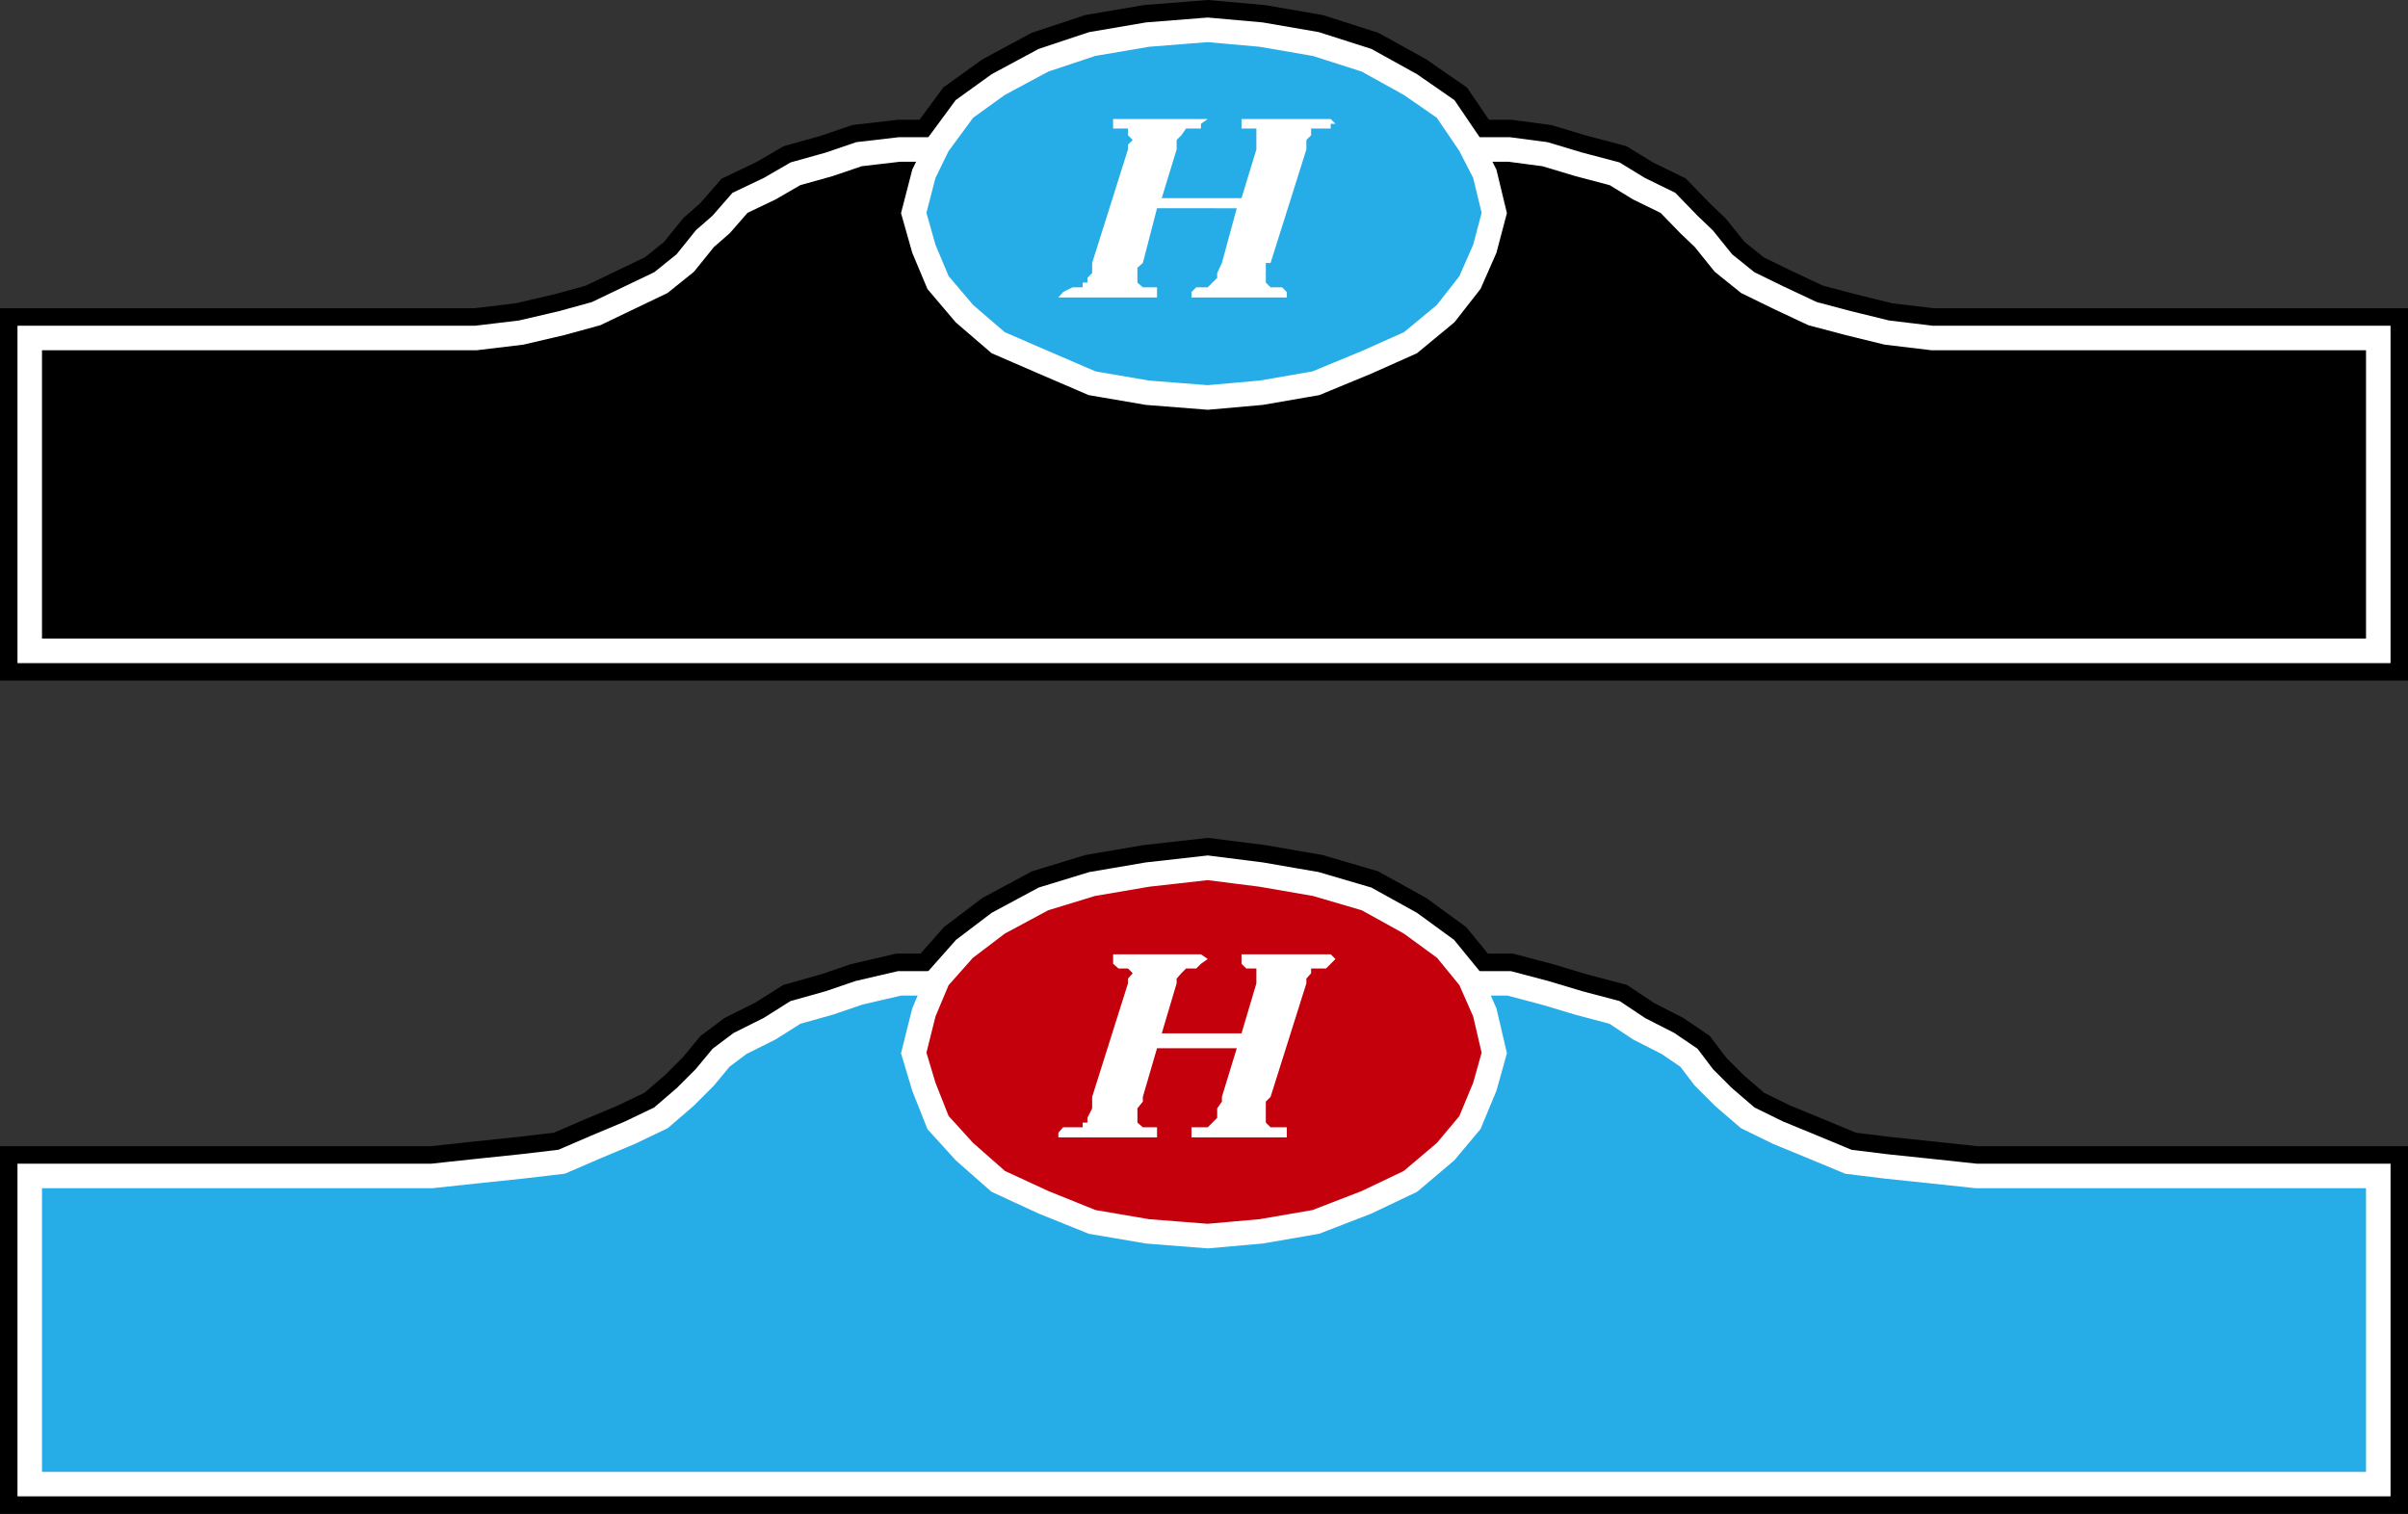 <svg xmlns="http://www.w3.org/2000/svg" width="356.299" height="224.018"><rect width="100%" height="100%" fill="#333333" stroke="none"/><path d="M217.497 22.118h5.8l5.302.7 5 1.5 5.3 1.398 3.598 2.199 4.3 2.102 3.103 3.199 2.199 2.101 2.898 3.598 3.602 2.902 4.5 2.2 5.101 2.398 5.297 1.402 5.703 1.399 6.7.8h66v46.301H4.4v-46.3h66l6.699-.801 6-1.399 5.101-1.402 5-2.398 4.598-2.2 3.602-2.902 2.898-3.598 2.402-2.101 2.797-3.2 4.403-2.101 3.8-2.2 5-1.398 4.399-1.5 6-.699h84.398"/><path fill="none" stroke="#000" stroke-miterlimit="10" stroke-width="8.799" d="M217.497 22.118h5.8l5.302.7 5 1.5 5.3 1.398 3.598 2.199 4.3 2.102 3.103 3.199 2.199 2.101 2.898 3.598 3.602 2.902 4.5 2.2 5.101 2.398 5.297 1.402 5.703 1.399 6.7.8h66v46.301H4.4v-46.3h66l6.699-.801 6-1.399 5.101-1.402 5-2.398 4.598-2.2 3.602-2.902 2.898-3.598 2.402-2.101 2.797-3.2 4.403-2.101 3.8-2.2 5-1.398 4.399-1.5 6-.699zm0 0"/><path d="m178.7 58.817 7.899-.699 8.101-1.402 7.5-3.098 6.5-2.902 5.2-4.301 3.597-4.598 2.203-5 1.399-5.3-1.399-5.801-2.203-4.301-3.598-5.297-5.199-3.601-6.5-3.602-7.5-2.398-8.101-1.399-7.899-.703-8.902.703-8.2 1.399-7.199 2.398-6.699 3.602-5 3.601-3.902 5.297-2.098 4.3-1.5 5.802 1.5 5.3 2.098 5 3.902 4.598 5 4.3 6.7 2.903 7.199 3.098 8.199 1.402 8.902.7"/><path fill="none" stroke="#000" stroke-miterlimit="10" stroke-width="8.799" d="m178.7 58.817 7.899-.699 8.101-1.402 7.5-3.098 6.5-2.902 5.2-4.301 3.597-4.598 2.203-5 1.399-5.3-1.399-5.801-2.203-4.301-3.598-5.297-5.199-3.601-6.5-3.602-7.5-2.398-8.101-1.399-7.899-.703-8.902.703-8.2 1.399-7.199 2.398-6.699 3.602-5 3.601-3.902 5.297-2.098 4.3-1.5 5.802 1.5 5.3 2.098 5 3.902 4.598 5 4.3 6.7 2.903 7.199 3.098 8.199 1.402zm0 0"/><path fill="none" stroke="#fff" stroke-miterlimit="10" stroke-width="3.628" d="M217.497 22.118h5.8l5.302.7 5 1.5 5.3 1.398 3.598 2.199 4.3 2.102 3.103 3.199 2.199 2.101 2.898 3.598 3.602 2.902 4.5 2.2 5.101 2.398 5.297 1.402 5.703 1.399 6.7.8h66v46.301H4.4v-46.3h66l6.699-.801 6-1.399 5.101-1.402 5-2.398 4.598-2.2 3.602-2.902 2.898-3.598 2.402-2.101 2.797-3.2 4.403-2.101 3.8-2.2 5-1.398 4.399-1.5 6-.699h5"/><path fill="#26ade8" d="m178.7 58.817 7.899-.699 8.101-1.402 7.5-3.098 6.5-2.902 5.2-4.301 3.597-4.598 2.203-5 1.399-5.3-1.399-5.801-2.203-4.301-3.598-5.297-5.199-3.601-6.5-3.602-7.5-2.398-8.101-1.399-7.899-.703-8.902.703-8.2 1.399-7.199 2.398-6.699 3.602-5 3.601-3.902 5.297-2.098 4.3-1.5 5.802 1.5 5.3 2.098 5 3.902 4.598 5 4.3 6.7 2.903 7.199 3.098 8.199 1.402 8.902.7"/><path fill="none" stroke="#fff" stroke-miterlimit="10" stroke-width="3.628" d="m178.7 58.817 7.899-.699 8.101-1.402 7.5-3.098 6.5-2.902 5.2-4.301 3.597-4.598 2.203-5 1.399-5.3-1.399-5.801-2.203-4.301-3.598-5.297-5.199-3.601-6.5-3.602-7.5-2.398-8.101-1.399-7.899-.703-8.902.703-8.2 1.399-7.199 2.398-6.699 3.602-5 3.601-3.902 5.297-2.098 4.3-1.5 5.802 1.5 5.3 2.098 5 3.902 4.598 5 4.3 6.7 2.903 7.199 3.098 8.199 1.402zm0 0"/><path fill="#fff" d="m183.7 29.317 2.2-7.199v-3.101h-2.2v-1.399h13.2l.699.7h-.7v.699h-2.902v1l-.7.699v1.402l-5.3 16.797h-.7v2.902l.7.7h1.703l.7.699v.8h-14.102v-.8l.7-.7h1.702l1.399-1.398v-.703l.699-1.5 2.2-8.098H171.2l-2.101 8.098-.801.703v2.2l.8.699h2.102v1.5h-14.6l.699-.801 1.402-.7h1.5v-.699h.7v-.699l.699-.703v-1.5l5.3-16.797v-.703l.7-.7-.7-.698v-1h-2.2v-1.399h14l-1 .7v.699h-2.203l-.7 1-.698.699v1.402l-2.2 7.2H183.7"/><path d="M217.497 145.517h5.8l5.302 1.398 5 1.5 5.3 1.402 3.598 2.399 4.3 2.199 3.103 2.102 2.199 2.898 2.898 2.902 3.602 3.098 4.5 2.203 5.101 2.098 5.297 2.199 5.703.703 6.7.7 6.5.698h59.5v45.602H4.4v-45.601h59.5l6.5-.7 6.699-.699 6-.703 5.101-2.2 5-2.097 4.598-2.203 3.601-3.098 2.899-2.902 2.402-2.898 2.797-2.102 4.402-2.2 3.801-2.398 5-1.402 4.399-1.5 6-1.398h84.398"/><path fill="none" stroke="#000" stroke-miterlimit="10" stroke-width="8.799" d="M217.497 145.517h5.8l5.302 1.398 5 1.5 5.3 1.402 3.598 2.399 4.3 2.199 3.103 2.102 2.199 2.898 2.898 2.902 3.602 3.098 4.5 2.203 5.101 2.098 5.297 2.199 5.703.703 6.7.7 6.5.698h59.5v45.602H4.4v-45.601h59.5l6.5-.7 6.699-.699 6-.703 5.101-2.2 5-2.097 4.598-2.203 3.601-3.098 2.899-2.902 2.402-2.898 2.797-2.102 4.402-2.2 3.801-2.398 5-1.402 4.399-1.5 6-1.398zm0 0"/><path d="m178.7 182.915 7.899-.7 8.101-1.398 7.5-2.902 6.5-3.098 5.2-4.402 3.597-4.297 2.203-5.3 1.399-5-1.399-6-2.203-5-3.598-4.403-5.199-3.797-6.5-3.601-7.5-2.2-8.101-1.402-7.899-1-8.902 1-8.2 1.402-7.199 2.2-6.699 3.601-5 3.797-3.902 4.402-2.098 5-1.5 6 1.5 5 2.098 5.301 3.902 4.297 5 4.402 6.7 3.098 7.199 2.902 8.199 1.399 8.902.699"/><path fill="none" stroke="#000" stroke-miterlimit="10" stroke-width="8.799" d="m178.7 182.915 7.899-.7 8.101-1.398 7.5-2.902 6.5-3.098 5.2-4.402 3.597-4.297 2.203-5.3 1.399-5-1.399-6-2.203-5-3.598-4.403-5.199-3.797-6.5-3.601-7.5-2.2-8.101-1.402-7.899-1-8.902 1-8.2 1.402-7.199 2.2-6.699 3.601-5 3.797-3.902 4.402-2.098 5-1.5 6 1.5 5 2.098 5.301 3.902 4.297 5 4.402 6.7 3.098 7.199 2.902 8.199 1.399zm0 0"/><path fill="#26ade8" d="M217.497 145.517h5.8l5.302 1.398 5 1.5 5.3 1.402 3.598 2.399 4.3 2.199 3.103 2.102 2.199 2.898 2.898 2.902 3.602 3.098 4.5 2.203 5.101 2.098 5.297 2.199 5.703.703 6.7.7 6.5.698h59.5v45.602H4.4v-45.601h59.5l6.5-.7 6.699-.699 6-.703 5.101-2.2 5-2.097 4.598-2.203 3.601-3.098 2.899-2.902 2.402-2.898 2.797-2.102 4.402-2.2 3.801-2.398 5-1.402 4.399-1.5 6-1.398h84.398"/><path fill="none" stroke="#fff" stroke-miterlimit="10" stroke-width="3.628" d="M217.497 145.517h5.8l5.302 1.398 5 1.5 5.3 1.402 3.598 2.399 4.3 2.199 3.103 2.102 2.199 2.898 2.898 2.902 3.602 3.098 4.5 2.203 5.101 2.098 5.297 2.199 5.703.703 6.7.7 6.5.698h59.5v45.602H4.4v-45.601h59.5l6.5-.7 6.699-.699 6-.703 5.101-2.2 5-2.097 4.598-2.203 3.601-3.098 2.899-2.902 2.402-2.898 2.797-2.102 4.402-2.2 3.801-2.398 5-1.402 4.399-1.5 6-1.398zm0 0"/><path fill="#c4000d" d="m178.7 182.915 7.899-.7 8.101-1.398 7.5-2.902 6.5-3.098 5.2-4.402 3.597-4.297 2.203-5.3 1.399-5-1.399-6-2.203-5-3.598-4.403-5.199-3.797-6.5-3.601-7.5-2.2-8.101-1.402-7.899-1-8.902 1-8.2 1.402-7.199 2.2-6.699 3.601-5 3.797-3.902 4.402-2.098 5-1.5 6 1.5 5 2.098 5.301 3.902 4.297 5 4.402 6.7 3.098 7.199 2.902 8.199 1.399 8.902.699"/><path fill="none" stroke="#fff" stroke-miterlimit="10" stroke-width="3.628" d="m178.7 182.915 7.899-.7 8.101-1.398 7.5-2.902 6.5-3.098 5.2-4.402 3.597-4.297 2.203-5.3 1.399-5-1.399-6-2.203-5-3.598-4.403-5.199-3.797-6.5-3.601-7.5-2.2-8.101-1.402-7.899-1-8.902 1-8.2 1.402-7.199 2.2-6.699 3.601-5 3.797-3.902 4.402-2.098 5-1.5 6 1.5 5 2.098 5.301 3.902 4.297 5 4.402 6.7 3.098 7.199 2.902 8.199 1.399zm0 0"/><path fill="#fff" d="m183.7 152.915 2.2-7.398v-2.2h-1.5l-.7-.699v-1.402h13.2l.699.699-.7.703-.699.7h-2.203v.698l-.7.801v.7l-5.3 16.8-.7.7v3.101l.7.7h2.402v1.5h-14.101v-1.5h2.402l.7-.7.699-.703v-1.398l.699-1v-.7l2.2-7.199H171.2l-2.101 7.2v.698l-.801 1v2.102l.8.7h2.102v1.5h-14.6v-.7l.699-.8h2.902v-.7h.7v-.703l.699-1.398v-1.7l5.3-16.8v-.7l.7-.8-.7-.7h-1.402l-.797-.699v-1.402h13l1 .699-1 .703-.703.7h-1.5l-.7.698-.698.801v.7l-2.2 7.398h11.8"/></svg>
